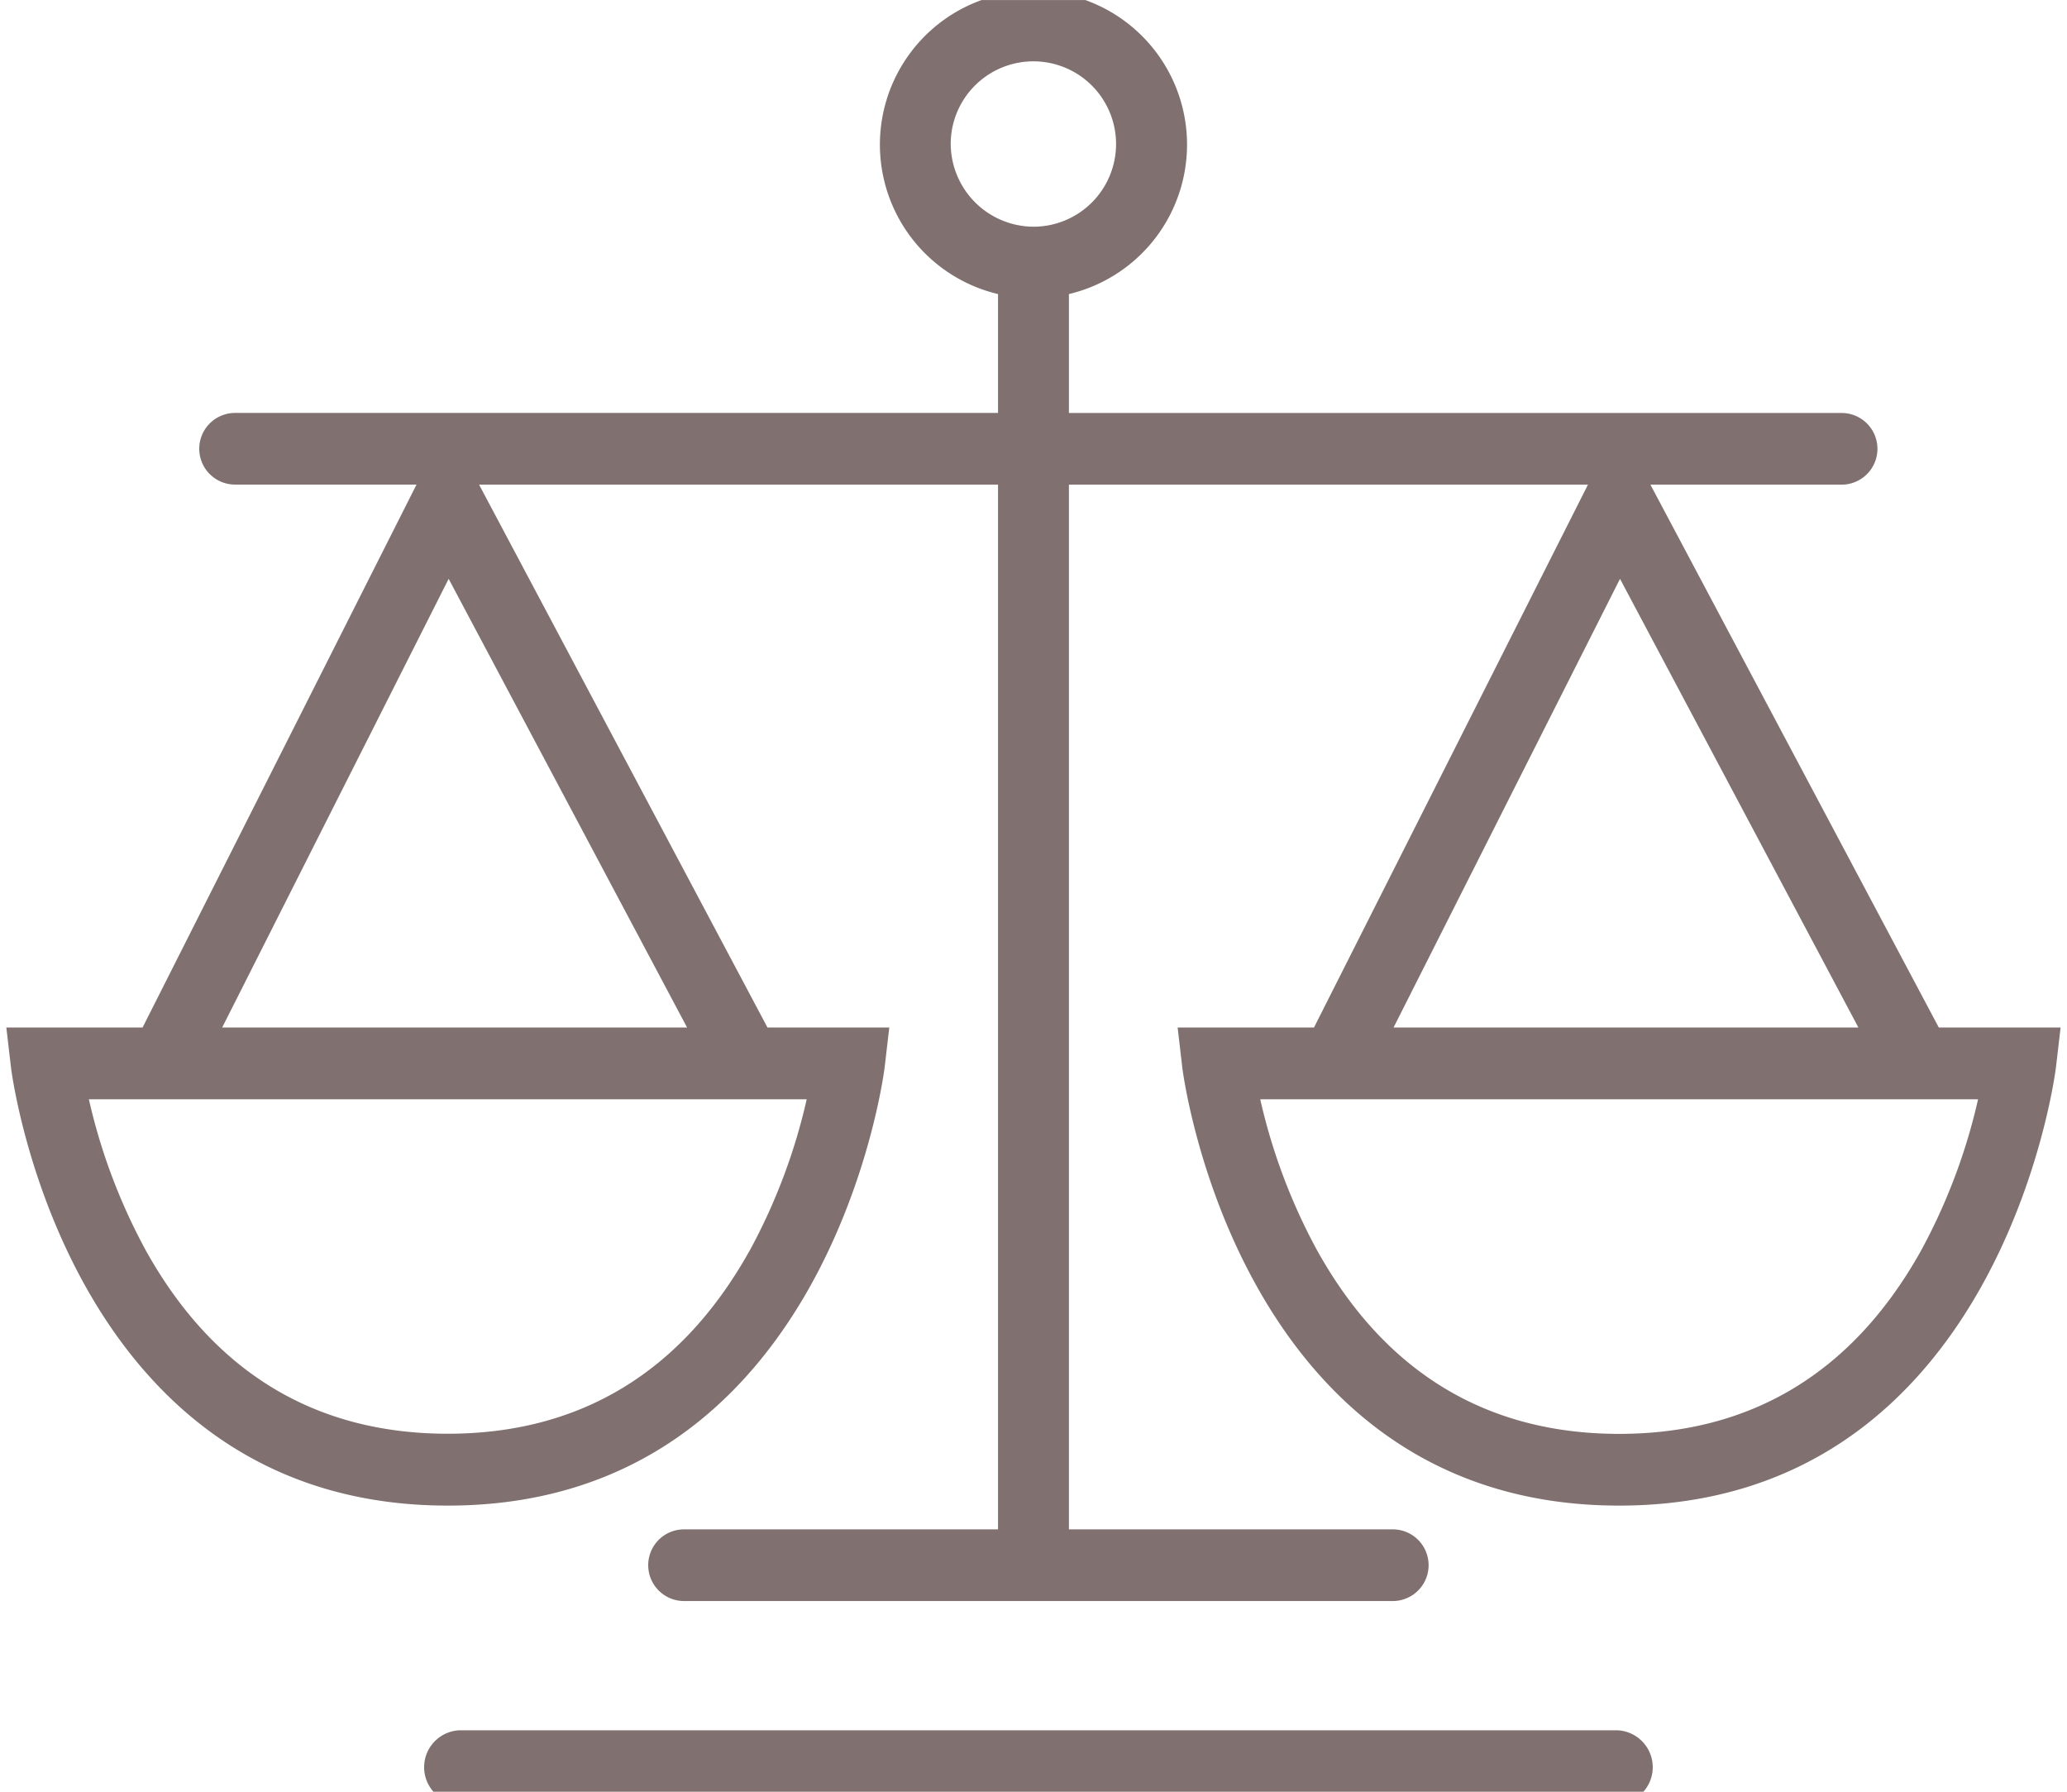 <svg xmlns="http://www.w3.org/2000/svg" xmlns:xlink="http://www.w3.org/1999/xlink" width="75" height="65" viewBox="0 0 75 65">
  <defs>
    <clipPath id="clip-path">
      <rect id="Rectangle_108" data-name="Rectangle 108" width="75" height="65" transform="translate(-0.23 0.449)" fill="#807070"/>
    </clipPath>
  </defs>
  <g id="PICTO_JURIDIQUE" data-name="PICTO JURIDIQUE" transform="translate(0.23 -0.448)">
    <g id="Group_208" data-name="Group 208" transform="translate(0 0)">
      <g id="Group_207" data-name="Group 207" clip-path="url(#clip-path)">
        <path id="Path_197" data-name="Path 197" d="M57.336,58.522H15.31a1.34,1.34,0,0,0,0,2.677H57.336a1.34,1.34,0,0,0,0-2.677" transform="translate(1.126 4.698)" fill="#807070"/>
        <path id="Path_198" data-name="Path 198" d="M69.468,45.828c-2.457,4.4-6.141,6.638-10.948,6.638s-8.491-2.234-10.949-6.638a21.283,21.283,0,0,1-2.074-5.5H71.543a21.292,21.292,0,0,1-2.075,5.5M58.551,21.447,67.2,37.723H50.335ZM7.832,37.723l8.217-16.276L24.7,37.723Zm19.135,8.1c-2.457,4.4-6.142,6.638-10.949,6.638S7.527,50.231,5.07,45.828a21.293,21.293,0,0,1-2.075-5.5H29.041a21.333,21.333,0,0,1-2.075,5.5m7.3-40.191a3,3,0,1,1,3,3.036,3.021,3.021,0,0,1-3-3.036M70.118,37.723,59.654,18.03h6.938a1.3,1.3,0,0,0,0-2.6H38.555V11.116a5.572,5.572,0,1,0-2.572,0v4.312H8.3a1.3,1.3,0,0,0,0,2.6h6.583L4.944,37.723H0l.169,1.453c.018.159,2.008,15.892,15.849,15.892s15.831-15.733,15.85-15.892l.169-1.453h-4.42L17.153,18.03h18.83v37.9H24.59a1.3,1.3,0,0,0,0,2.6H50.306a1.3,1.3,0,0,0,0-2.6H38.555V18.03H57.388l-9.94,19.693H42.5l.169,1.453c.018.159,2.008,15.892,15.85,15.892s15.83-15.733,15.849-15.892l.17-1.453Z" transform="translate(0 0)" fill="#807070"/>
      </g>
    </g>
  </g>
</svg>
